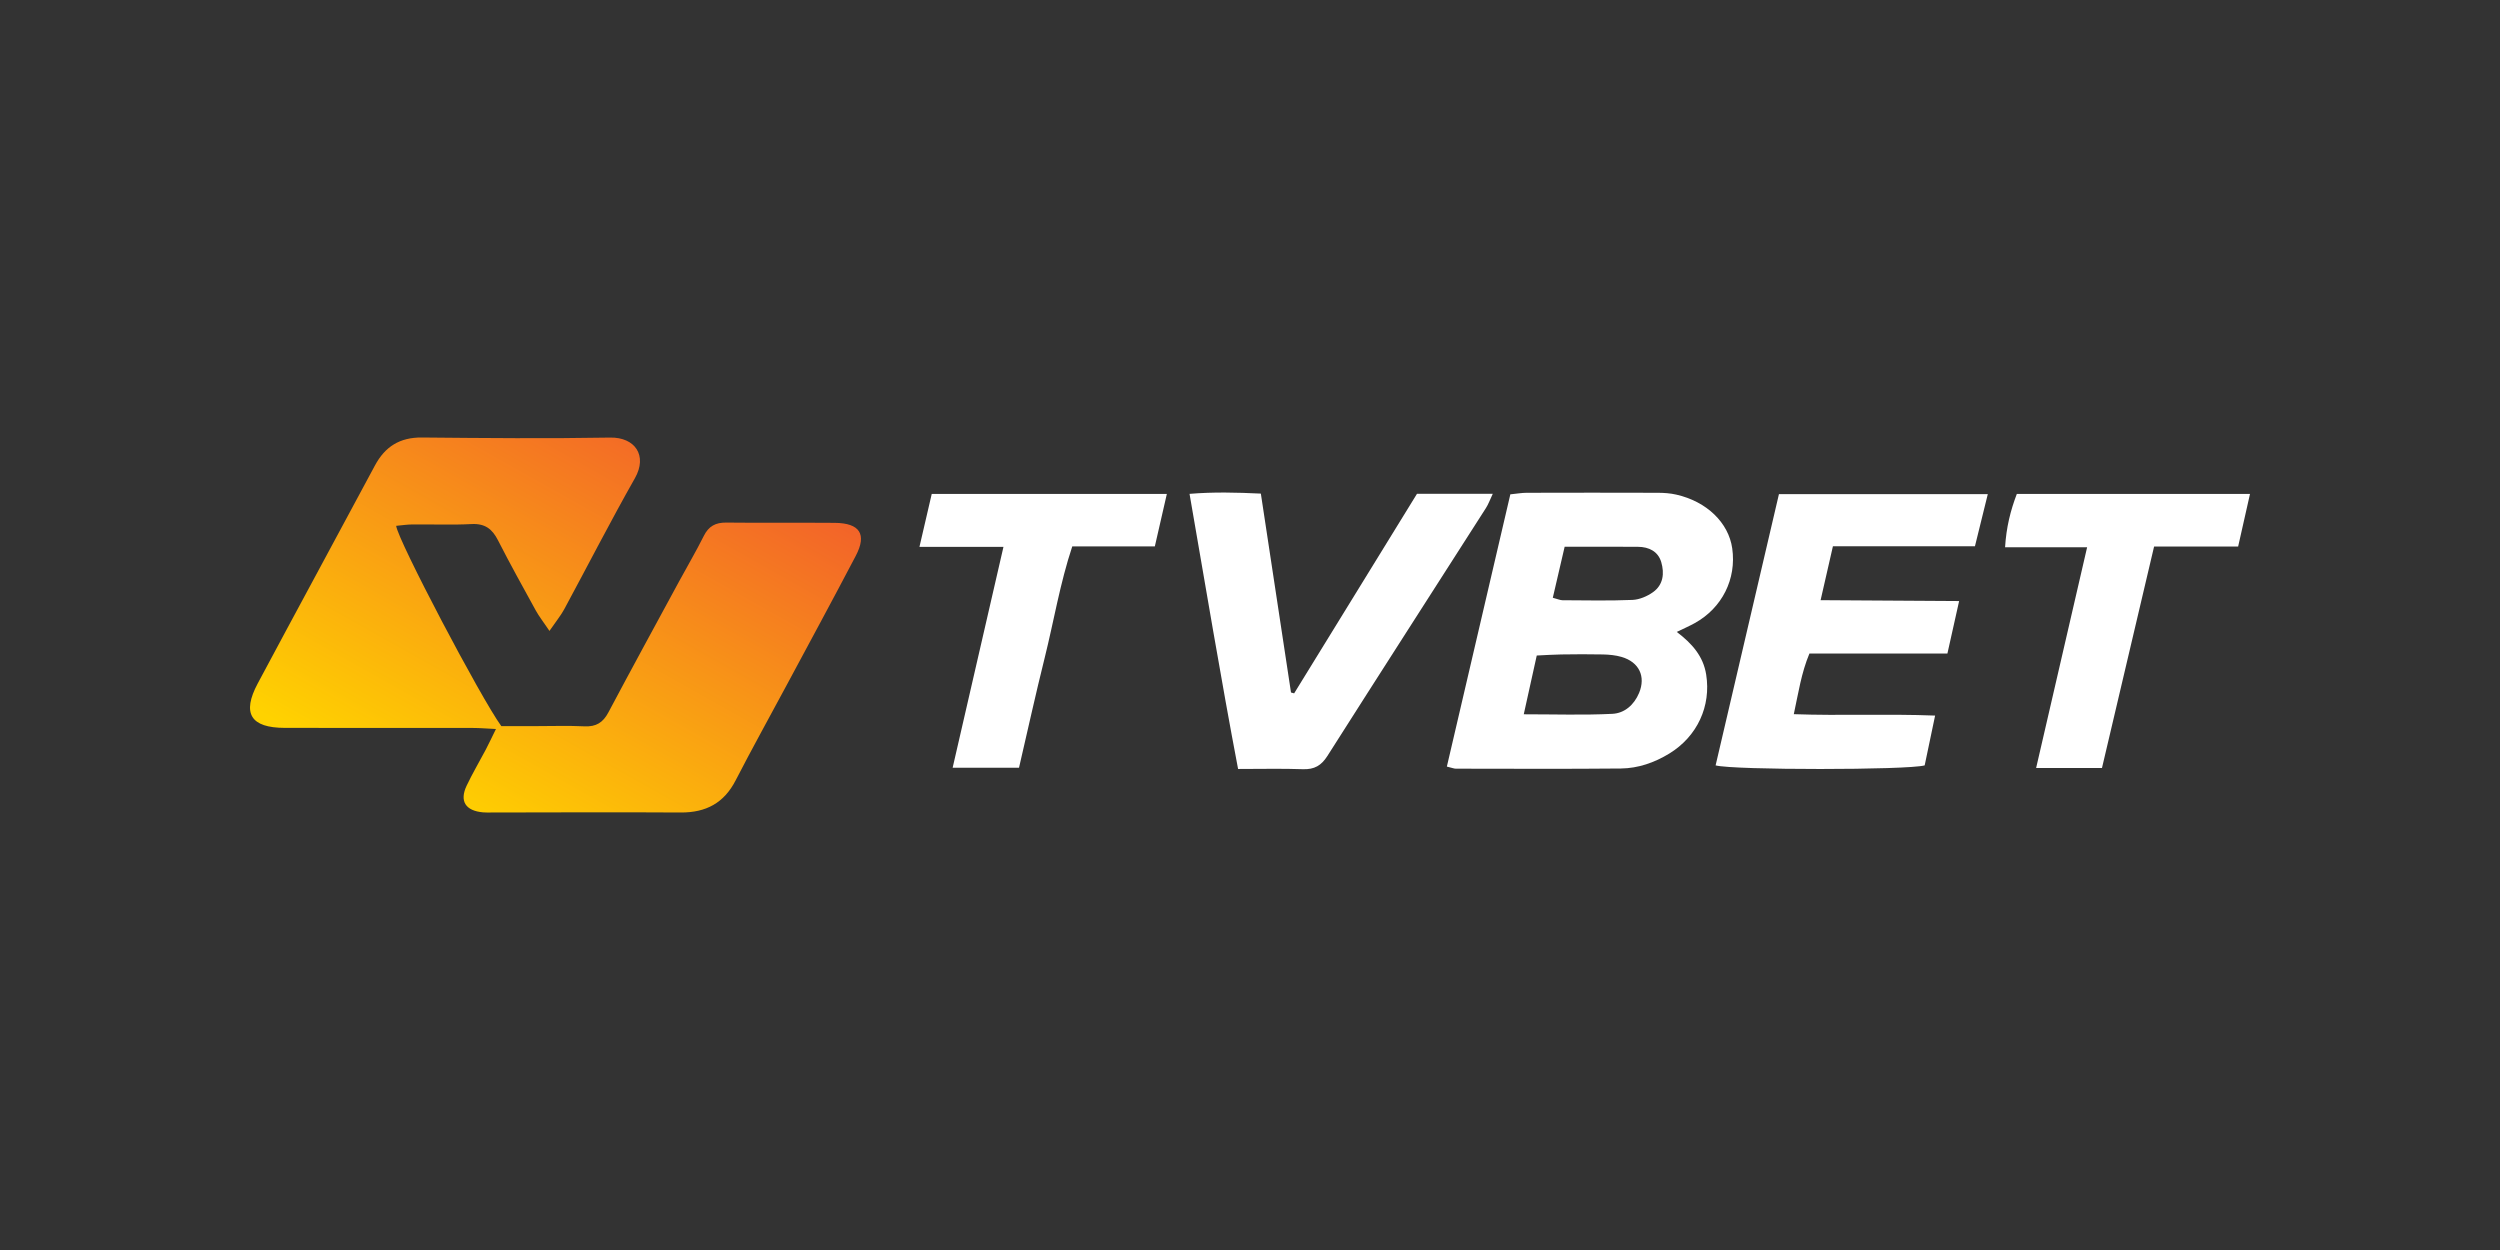 <?xml version="1.0" encoding="UTF-8"?> <svg xmlns="http://www.w3.org/2000/svg" width="200" height="100" viewBox="0 0 200 100" fill="none"><rect x="0" y="0" width="200" height="100" fill="#333333" stroke="none"/><g clip-path="url(#clip0_12670_1560)"><path d="M43.958 50.475C43.45 49.723 43.121 49.306 42.869 48.851C41.841 46.981 40.804 45.117 39.837 43.218C39.381 42.325 38.809 41.869 37.72 41.925C36.154 42.008 34.579 41.94 33.007 41.955C32.569 41.958 32.131 42.026 31.693 42.067C31.821 43.206 38.462 55.835 40.104 58.089C40.95 58.089 41.95 58.089 42.951 58.089C44.219 58.089 45.487 58.045 46.752 58.107C47.692 58.154 48.242 57.8 48.668 56.998C50.529 53.495 52.43 50.01 54.322 46.523C54.984 45.301 55.69 44.103 56.31 42.863C56.694 42.097 57.241 41.795 58.111 41.807C61 41.84 63.889 41.804 66.778 41.828C68.788 41.846 69.369 42.736 68.462 44.467C66.644 47.937 64.774 51.38 62.922 54.832C61.562 57.368 60.163 59.882 58.847 62.438C57.922 64.234 56.49 65.012 54.452 65C49.383 64.968 44.313 64.994 39.247 65C39.043 65 38.839 65.006 38.639 64.988C37.246 64.864 36.747 64.098 37.325 62.867C37.79 61.882 38.35 60.941 38.858 59.977C39.104 59.507 39.329 59.024 39.676 58.32C38.912 58.285 38.38 58.237 37.848 58.237C32.83 58.231 27.812 58.237 22.795 58.231C20.052 58.228 19.334 57.081 20.62 54.673C23.728 48.851 26.879 43.058 29.993 37.242C30.796 35.74 31.973 34.982 33.758 35C38.776 35.047 43.796 35.095 48.811 35.006C50.788 34.97 51.828 36.432 50.791 38.26C48.835 41.712 47.026 45.245 45.141 48.735C44.87 49.238 44.496 49.688 43.958 50.472V50.475Z" fill="url(#paint0_linear_12670_1560)"></path><path d="M115.748 61.329C117.451 54.022 119.136 46.803 120.827 39.547C121.344 39.497 121.736 39.423 122.131 39.423C125.623 39.414 129.114 39.411 132.608 39.423C133.11 39.423 133.624 39.458 134.11 39.571C136.54 40.124 138.283 41.813 138.578 43.866C138.93 46.318 137.772 48.641 135.573 49.853C135.144 50.09 134.694 50.285 134.141 50.555C135.372 51.486 136.263 52.504 136.494 53.963C136.896 56.483 135.789 58.915 133.535 60.29C132.355 61.009 131.057 61.465 129.673 61.48C125.27 61.524 120.869 61.497 116.466 61.494C116.323 61.494 116.18 61.429 115.745 61.326L115.748 61.329ZM121.894 57.143C124.376 57.143 126.684 57.22 128.986 57.107C129.965 57.06 130.728 56.388 131.127 55.436C131.674 54.122 131.136 52.966 129.725 52.554C129.251 52.415 128.737 52.368 128.238 52.356C127.128 52.33 126.015 52.341 124.905 52.356C124.269 52.365 123.634 52.41 122.94 52.442C122.584 54.045 122.259 55.513 121.9 57.146L121.894 57.143ZM125.172 43.739C124.841 45.171 124.537 46.475 124.224 47.821C124.619 47.925 124.808 48.016 124.996 48.019C126.863 48.028 128.734 48.07 130.598 47.993C131.157 47.969 131.778 47.703 132.24 47.374C133.07 46.783 133.161 45.86 132.9 44.969C132.647 44.117 131.921 43.751 131.036 43.745C129.171 43.73 127.31 43.739 125.175 43.739H125.172Z" fill="white"></path><path d="M154.808 57.249C154.494 58.743 154.23 60.018 153.974 61.231C152.597 61.613 138.672 61.619 137.249 61.231C138.933 54.016 140.621 46.795 142.315 39.532H159.023C158.664 40.99 158.341 42.295 157.995 43.703H146.633C146.305 45.144 146.001 46.469 145.648 48.014C149.367 48.037 152.925 48.061 156.73 48.084C156.392 49.596 156.109 50.868 155.793 52.282H144.754C144.1 53.856 143.881 55.394 143.504 57.134C147.26 57.27 150.921 57.096 154.802 57.246L154.808 57.249Z" fill="white"></path><path d="M113.358 39.505H119.422C119.194 39.985 119.069 40.346 118.865 40.659C114.641 47.265 110.396 53.862 106.19 60.48C105.707 61.24 105.153 61.568 104.232 61.536C102.568 61.477 100.899 61.518 99.047 61.518C97.657 54.211 96.459 46.96 95.163 39.508C97.113 39.349 98.898 39.396 100.868 39.488C101.677 44.836 102.48 50.12 103.28 55.4C103.365 55.424 103.447 55.445 103.532 55.468C106.795 50.167 110.059 44.869 113.358 39.505Z" fill="white"></path><path d="M76.211 61.42C77.571 55.519 78.897 49.744 80.277 43.751H73.556C73.915 42.2 74.219 40.887 74.539 39.514H93.348C93.013 40.979 92.712 42.295 92.387 43.712H85.781C84.799 46.673 84.31 49.67 83.58 52.605C82.856 55.51 82.214 58.433 81.521 61.42H76.214H76.211Z" fill="white"></path><path d="M162.891 61.435C164.266 55.477 165.592 49.738 166.969 43.783H160.406C160.504 42.177 160.841 40.84 161.346 39.514H180C179.675 40.961 179.38 42.272 179.051 43.724H172.327C170.919 49.703 169.539 55.563 168.158 61.438H162.891V61.435Z" fill="white"></path></g><defs><linearGradient id="paint0_linear_12670_1560" x1="54.221" y1="33.331" x2="36.107" y2="65.587" gradientUnits="userSpaceOnUse"><stop stop-color="#F2612A"></stop><stop offset="1" stop-color="#FFD200"></stop></linearGradient><clipPath id="clip0_12670_1560"><rect width="160" height="30" fill="white" transform="translate(20 35)"></rect></clipPath></defs></svg> 